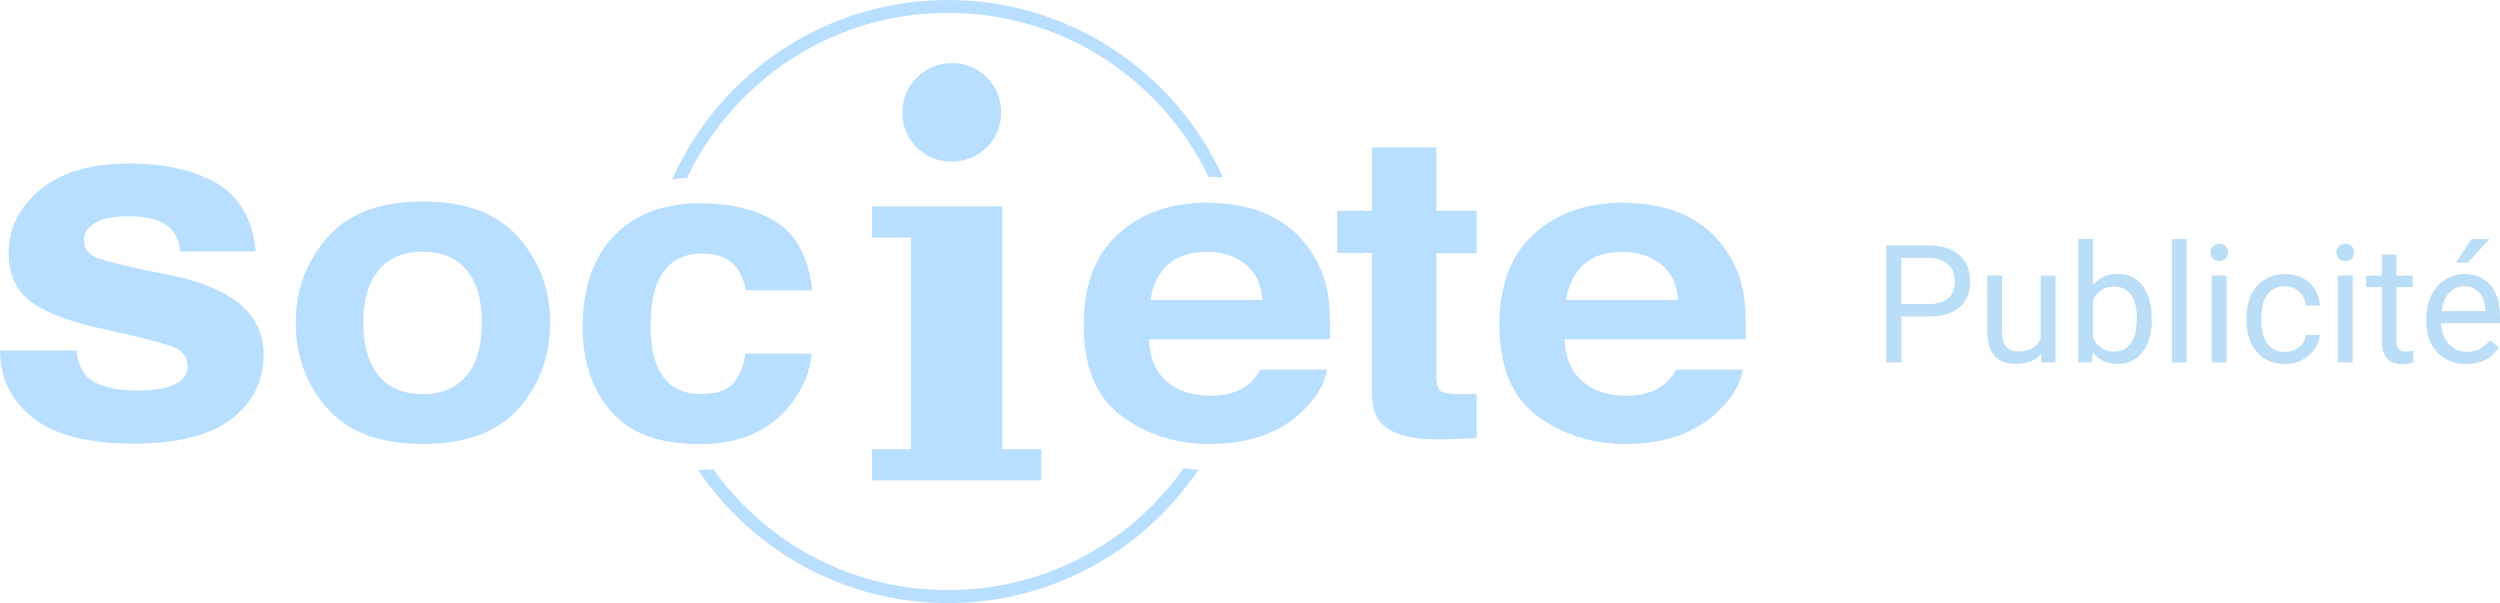 <?xml version="1.0" encoding="UTF-8"?><svg id="Calque_1" xmlns="http://www.w3.org/2000/svg" viewBox="0 0 182.39 44"><defs><style>.cls-1{fill:#badef7;}.cls-2{fill:#b8dfff;}</style></defs><g id="monobglight"><path class="cls-2" d="M86.36,34.16c.35.05.71.08,1.08.1-3.95,5.87-10.66,9.74-18.27,9.74s-14.3-3.86-18.25-9.72h.11c.35,0,.68,0,1.01-.04.67.94,1.42,1.82,2.24,2.64,3.98,3.98,9.26,6.17,14.89,6.17s10.91-2.19,14.89-6.17c.84-.84,1.61-1.75,2.3-2.73h0ZM69.16,0c-8.98,0-16.7,5.38-20.12,13.09.35-.05.72-.09,1.09-.12,1.02-2.15,2.41-4.13,4.15-5.86,3.98-3.98,9.26-6.17,14.89-6.17s10.91,2.19,14.89,6.17c1.71,1.71,3.09,3.67,4.11,5.79.36,0,.71.02,1.06.05-3.46-7.64-11.14-12.95-20.07-12.95h0Z"/><path class="cls-2" d="M73.11,32.77h2.86v2.28h-12.35v-2.28h2.84v-15.44h-2.84v-2.28h9.5v17.71h0ZM66.89,10.76c.68.68,1.61,1.06,2.58,1.03,1.97,0,3.57-1.59,3.57-3.56h0c.02-.97-.36-1.9-1.04-2.58-.66-.68-1.58-1.06-2.53-1.04-.97-.02-1.9.36-2.58,1.04-.69.67-1.07,1.6-1.05,2.57-.02.96.36,1.88,1.05,2.54h0Z"/><path class="cls-2" d="M92.29,15.57c1.25.51,2.34,1.36,3.14,2.46.75,1.01,1.25,2.19,1.45,3.43.13.76.18,1.86.16,3.29h-13.22c.07,1.66.71,2.83,1.9,3.5.73.42,1.6.62,2.62.62,1.08,0,1.96-.25,2.64-.76.4-.31.73-.7.98-1.14h4.85c-.13.99-.71,1.99-1.76,3-1.63,1.61-3.9,2.42-6.83,2.42-2.42,0-4.55-.68-6.39-2.04-1.85-1.36-2.77-3.58-2.77-6.65,0-2.87.83-5.08,2.5-6.61,1.67-1.53,3.83-2.3,6.49-2.3,1.58,0,3,.26,4.27.78h-.03ZM85.19,19.32c-.67.63-1.09,1.49-1.26,2.57h8.18c-.09-1.15-.51-2.03-1.26-2.62-.76-.6-1.7-.9-2.82-.89-1.22,0-2.16.32-2.83.95h0ZM97.56,18.47v-3.09h2.53v-4.63h4.7v4.63h2.95v3.09h-2.95v8.77c0,.68.09,1.1.28,1.27s.77.25,1.73.25c.31,0,.62-.01.93-.03v3.24l-2.25.08c-2.24.07-3.78-.28-4.6-1.07-.53-.5-.8-1.26-.8-2.3v-10.22h-2.53.01ZM122.62,15.57c1.25.51,2.34,1.36,3.14,2.46.75,1.01,1.25,2.19,1.45,3.43.13.76.18,1.86.16,3.29h-13.22c.07,1.66.71,2.83,1.9,3.5.73.42,1.6.62,2.62.62,1.08,0,1.96-.25,2.64-.76.4-.31.73-.7.98-1.14h4.85c-.13.99-.71,1.99-1.76,3-1.63,1.61-3.9,2.42-6.83,2.42-2.42,0-4.55-.68-6.39-2.04-1.85-1.36-2.77-3.58-2.77-6.65,0-2.87.83-5.08,2.5-6.61,1.67-1.53,3.83-2.3,6.49-2.3,1.58,0,3,.26,4.27.78h-.03ZM115.51,19.32c-.67.63-1.09,1.49-1.26,2.57h8.18c-.09-1.15-.51-2.03-1.26-2.62s-1.7-.9-2.82-.89c-1.22,0-2.16.32-2.83.95h0ZM54.4,21.18c-.08-.61-.32-1.18-.68-1.67-.53-.67-1.36-1.01-2.49-1.01-1.6,0-2.7.73-3.29,2.18-.31.77-.47,1.79-.47,3.07s.16,2.19.47,2.93c.57,1.38,1.64,2.07,3.21,2.07,1.11,0,1.9-.27,2.37-.82.47-.55.75-1.26.85-2.13h4.85c-.11,1.32-.63,2.57-1.57,3.75-1.49,1.9-3.7,2.85-6.62,2.85s-5.07-.79-6.45-2.38c-1.38-1.58-2.07-3.64-2.07-6.16,0-2.85.76-5.06,2.28-6.65,1.52-1.58,3.62-2.38,6.3-2.38,2.28,0,4.14.47,5.59,1.4s2.31,2.58,2.58,4.95c0,0-4.86,0-4.86,0ZM37.84,29.8c-1.53,1.73-3.86,2.59-6.98,2.59s-5.45-.86-6.98-2.59c-1.53-1.73-2.3-3.81-2.3-6.25s.77-4.47,2.3-6.22c1.53-1.76,3.86-2.63,6.98-2.63s5.45.88,6.98,2.63c1.53,1.76,2.3,3.83,2.3,6.22s-.77,4.52-2.3,6.25h0ZM34.04,27.4c.74-.9,1.12-2.18,1.12-3.85s-.37-2.94-1.12-3.84c-.74-.9-1.81-1.35-3.2-1.35s-2.46.45-3.21,1.35-1.12,2.18-1.12,3.84.37,2.94,1.12,3.85c.75.9,1.82,1.35,3.21,1.35s2.45-.45,3.2-1.35ZM5.58,25.57c.12.9.37,1.53.76,1.91.69.67,1.95,1.01,3.8,1.01,1.09,0,1.95-.15,2.59-.44s.96-.74.96-1.32-.26-.99-.77-1.29c-.52-.29-2.44-.8-5.76-1.52-2.39-.54-4.08-1.22-5.06-2.03-.98-.8-1.47-1.95-1.47-3.46,0-1.78.76-3.3,2.29-4.58s3.68-1.91,6.46-1.92c2.63,0,4.78.48,6.43,1.44,1.66.96,2.61,2.62,2.85,4.97h-5.5c-.08-.65-.28-1.16-.6-1.54-.61-.68-1.64-1.02-3.1-1.02-1.2,0-2.06.17-2.57.51s-.77.74-.77,1.2c0,.58.27,1,.81,1.25.54.27,2.46.74,5.75,1.39,2.19.47,3.84,1.18,4.93,2.14,1.05.9,1.65,2.23,1.62,3.62,0,1.91-.78,3.46-2.33,4.67-1.55,1.21-3.96,1.81-7.21,1.81s-5.76-.64-7.34-1.92c-1.56-1.28-2.35-2.91-2.35-4.88h5.58Z"/></g><path class="cls-1" d="M138.73,23.1v3.34h-1.12v-8.53h3.15c.93,0,1.67.24,2.19.71s.79,1.11.79,1.89c0,.83-.26,1.47-.78,1.91s-1.26.67-2.22.67h-2.01ZM138.73,22.18h2.02c.6,0,1.06-.14,1.38-.43.32-.28.48-.69.48-1.23s-.16-.92-.48-1.22c-.32-.31-.76-.46-1.32-.48h-2.09v3.35ZM148.92,25.81c-.42.5-1.04.74-1.86.74-.68,0-1.19-.2-1.54-.59s-.53-.97-.54-1.74v-4.12h1.08v4.1c0,.96.39,1.44,1.17,1.44.83,0,1.38-.31,1.65-.93v-4.61h1.08v6.34h-1.03l-.02-.63ZM156.99,23.34c0,.97-.22,1.75-.67,2.33s-1.04.88-1.79.88c-.8,0-1.42-.28-1.86-.85l-.05.73h-1v-9h1.08v3.36c.44-.54,1.04-.81,1.81-.81s1.37.29,1.81.87.66,1.38.66,2.39v.09ZM155.9,23.22c0-.74-.14-1.31-.43-1.71s-.7-.6-1.23-.6c-.71,0-1.23.33-1.54,1v2.74c.33.66.85,1,1.55,1,.52,0,.92-.2,1.21-.6s.43-1.01.43-1.82ZM159.53,26.44h-1.08v-9h1.08v9ZM161.27,18.42c0-.18.05-.32.16-.45s.27-.18.48-.18.37.06.48.18.16.27.16.45-.05.32-.16.44-.27.18-.48.18-.37-.06-.48-.18-.16-.26-.16-.44ZM162.44,26.44h-1.08v-6.34h1.08v6.34ZM166.72,25.67c.39,0,.72-.12,1.01-.35s.45-.53.48-.88h1.03c-.02.36-.14.71-.38,1.04s-.54.59-.92.79-.79.29-1.22.29c-.86,0-1.55-.29-2.06-.86s-.76-1.36-.76-2.36v-.18c0-.62.11-1.17.34-1.65s.55-.85.98-1.12.92-.4,1.5-.4c.71,0,1.3.21,1.77.64s.72.98.75,1.66h-1.03c-.03-.41-.19-.75-.47-1.01s-.62-.4-1.03-.4c-.55,0-.98.2-1.28.59s-.45.97-.45,1.72v.21c0,.73.15,1.29.45,1.69s.73.59,1.29.59ZM170.46,18.42c0-.18.05-.32.16-.45s.27-.18.48-.18.37.06.48.18.16.27.16.45-.05.32-.16.44-.27.18-.48.18-.37-.06-.48-.18-.16-.26-.16-.44ZM171.64,26.44h-1.08v-6.34h1.08v6.34ZM174.84,18.57v1.54h1.18v.84h-1.18v3.94c0,.25.05.45.16.57s.29.19.54.19c.12,0,.3-.02.52-.07v.87c-.29.08-.56.12-.83.12-.48,0-.85-.15-1.1-.44s-.37-.71-.37-1.25v-3.93h-1.15v-.84h1.15v-1.54h1.08ZM179.92,26.56c-.86,0-1.56-.28-2.1-.85s-.81-1.32-.81-2.26v-.2c0-.63.12-1.19.36-1.68s.58-.88,1.01-1.16.9-.42,1.4-.42c.82,0,1.46.27,1.92.81s.69,1.32.69,2.33v.45h-4.29c.02.62.2,1.13.55,1.51s.79.58,1.33.58c.38,0,.71-.08.97-.23s.5-.36.7-.62l.66.52c-.53.82-1.33,1.22-2.39,1.22ZM179.79,20.88c-.44,0-.8.16-1.1.48s-.48.76-.55,1.34h3.18v-.08c-.03-.55-.18-.98-.45-1.28s-.62-.45-1.08-.45ZM180.31,17.44h1.31l-1.57,1.72h-.87s1.13-1.72,1.13-1.72Z"/></svg>